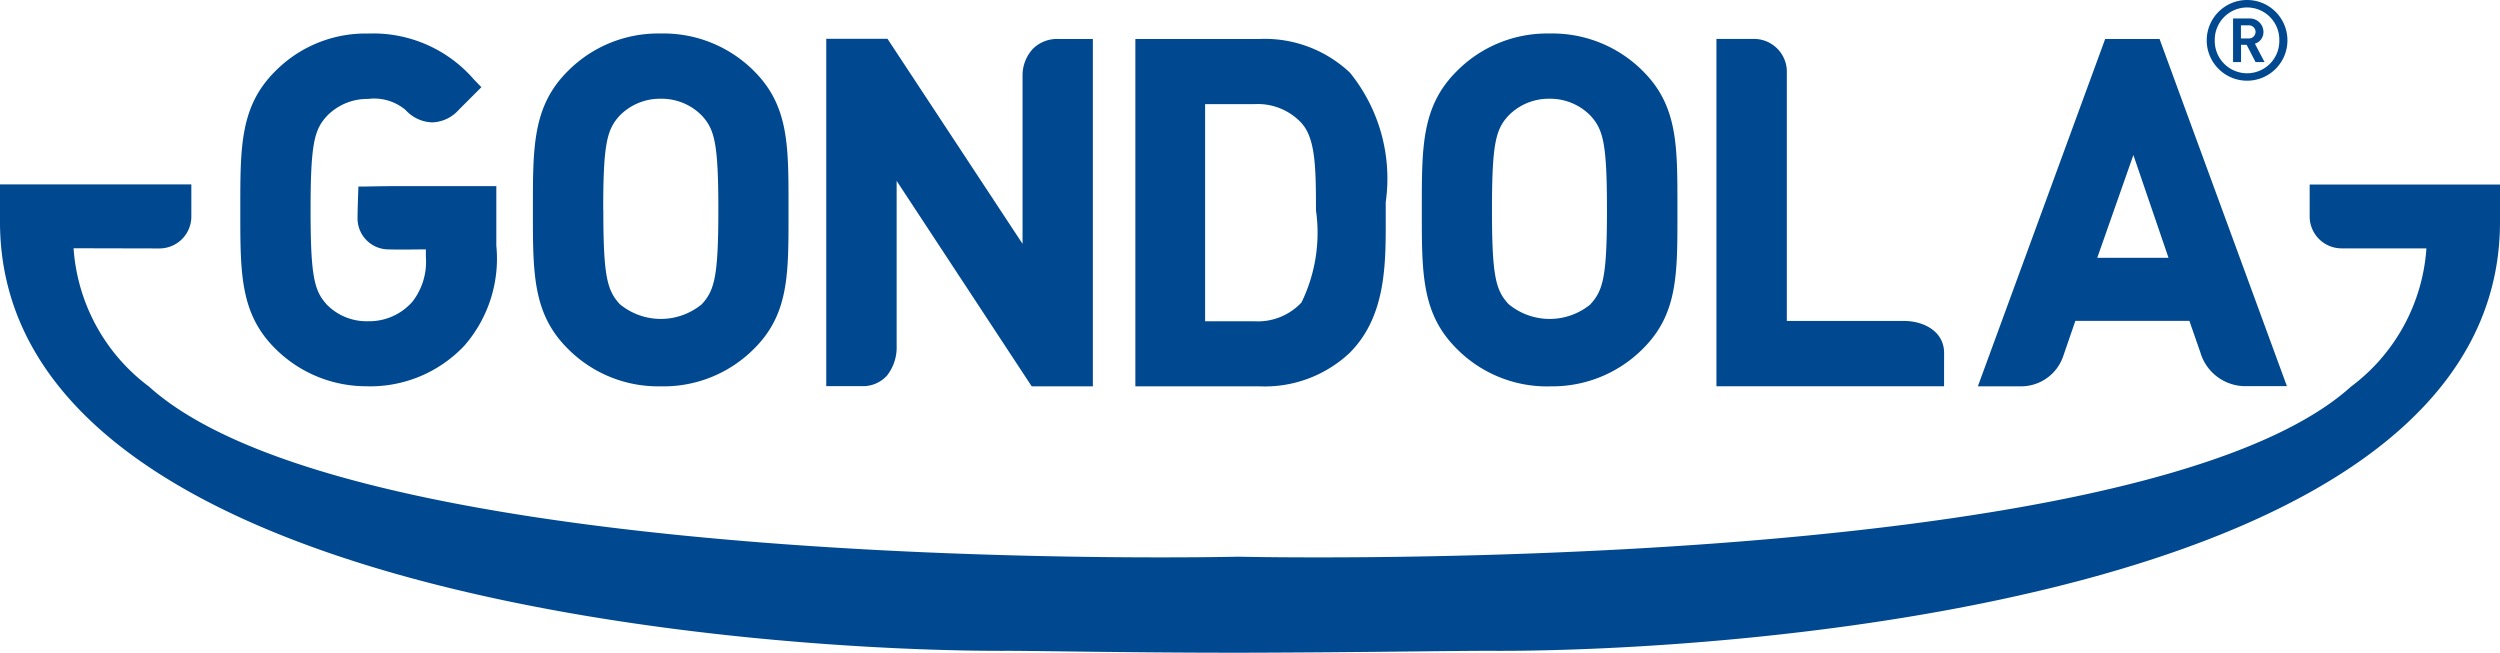 <svg xmlns="http://www.w3.org/2000/svg" xmlns:xlink="http://www.w3.org/1999/xlink" width="66.635" height="17.401" viewBox="0 0 66.635 17.401"><defs><clipPath id="clip-path"><path id="Trac&#xE9;_10" data-name="Trac&#xE9; 10" d="M0-9.556H66.635v-17.4H0Z" transform="translate(0 26.957)" fill="#004890"></path></clipPath></defs><g id="Logo" transform="translate(-213 -25.087)"><g id="Groupe_11" data-name="Groupe 11" transform="translate(213 25.087)"><g id="Groupe_10" data-name="Groupe 10" clip-path="url(#clip-path)"><g id="Groupe_1" data-name="Groupe 1" transform="translate(30.263 1.039)"><path id="Trac&#xE9;_1" data-name="Trac&#xE9; 1" d="M-1.739-.954a1.589,1.589,0,0,1,1.257.5C-.111-.044-.093.7-.093,1.876A4.231,4.231,0,0,1-.48,4.333a1.592,1.592,0,0,1-1.259.5H-3.048V-.954ZM.814,5.666c.959-.969.955-2.351.952-3.573V1.658A4.482,4.482,0,0,0,.814-1.791a3.307,3.307,0,0,0-2.421-.9h-3.3V6.567h3.3a3.305,3.305,0,0,0,2.421-.9" transform="translate(4.906 2.691)" fill="#004890"></path></g><g id="Groupe_2" data-name="Groupe 2" transform="translate(6.404 0.893)"><path id="Trac&#xE9;_2" data-name="Trac&#xE9; 2" d="M-1.871-5.165A3.447,3.447,0,0,0,.7-6.254a3.528,3.528,0,0,0,.847-2.66V-10.5H-1.3c-.143,0-.652.01-.653.01h-.176l-.006.176s-.017.463-.017.664a.826.826,0,0,0,.811.835c.363.01.775,0,1.01,0v.194a1.733,1.733,0,0,1-.358,1.2A1.529,1.529,0,0,1-1.871-6.9a1.483,1.483,0,0,1-1.093-.436c-.341-.369-.44-.746-.44-2.527s.1-2.144.44-2.512a1.5,1.5,0,0,1,1.093-.45,1.3,1.3,0,0,1,1,.295,1,1,0,0,0,.711.33.99.99,0,0,0,.709-.338l.6-.6-.194-.2a3.552,3.552,0,0,0-2.825-1.23,3.385,3.385,0,0,0-2.481,1.01c-.926.924-.926,2-.926,3.623V-9.8c0,1.625,0,2.7.925,3.623a3.433,3.433,0,0,0,2.482,1.01" transform="translate(5.278 14.569)" fill="#004890"></path></g><g id="Groupe_3" data-name="Groupe 3" transform="translate(14.204 0.893)"><path id="Trac&#xE9;_3" data-name="Trac&#xE9; 3" d="M-1.029-2.582c0-1.769.1-2.143.44-2.513A1.5,1.5,0,0,1,.5-5.544,1.5,1.5,0,0,1,1.6-5.095c.341.369.44.744.44,2.513S1.938-.437,1.6-.068a1.718,1.718,0,0,1-2.186,0c-.34-.37-.44-.745-.44-2.514M.5,2.121A3.4,3.4,0,0,0,3,1.111C3.912.2,3.911-.854,3.91-2.446v-.272c0-1.591,0-2.642-.912-3.557A3.405,3.405,0,0,0,.5-7.283,3.394,3.394,0,0,0-1.979-6.274c-.924.925-.924,2-.924,3.623v.14c0,1.624,0,2.7.924,3.623A3.39,3.39,0,0,0,.5,2.121" transform="translate(2.903 7.283)" fill="#004890"></path></g><g id="Groupe_4" data-name="Groupe 4" transform="translate(22.023 1.039)"><path id="Trac&#xE9;_4" data-name="Trac&#xE9; 4" d="M-.878-4.941A1.214,1.214,0,0,0-.6-5.757v-4.4l3.6,5.476H4.63v-9.258H3.712a.913.913,0,0,0-.678.26,1.04,1.04,0,0,0-.278.7v4.5l-3.6-5.465H-2.476v9.258h.955a.856.856,0,0,0,.643-.26" transform="translate(2.476 13.939)" fill="#004890"></path></g><g id="Groupe_5" data-name="Groupe 5" transform="translate(37.898 0.893)"><path id="Trac&#xE9;_5" data-name="Trac&#xE9; 5" d="M-2.47-3.963a1.716,1.716,0,0,1-2.185,0C-5-4.332-5.1-4.706-5.1-6.477s.1-2.144.44-2.512a1.5,1.5,0,0,1,1.093-.45,1.5,1.5,0,0,1,1.092.45c.341.369.44.743.44,2.512s-.1,2.146-.44,2.514M-3.563-1.774a3.405,3.405,0,0,0,2.494-1.01c.913-.914.913-1.965.912-3.556v-.272c0-1.591,0-2.642-.912-3.556a3.407,3.407,0,0,0-2.494-1.01,3.387,3.387,0,0,0-2.481,1.01c-.926.924-.926,2-.926,3.619V-6.4c0,1.622,0,2.694.924,3.618a3.39,3.39,0,0,0,2.482,1.01" transform="translate(6.969 11.178)" fill="#004890"></path></g><g id="Groupe_6" data-name="Groupe 6" transform="translate(45.751 1.04)"><path id="Trac&#xE9;_6" data-name="Trac&#xE9; 6" d="M-3.332-4.6c0-.578-.542-.848-1.048-.854H-7.524v-6.687a.878.878,0,0,0-.919-.83H-9.4v9.257h6.067Z" transform="translate(9.399 12.969)" fill="#004890"></path></g><g id="Groupe_7" data-name="Groupe 7" transform="translate(52.718 1.04)"><path id="Trac&#xE9;_7" data-name="Trac&#xE9; 7" d="M-1.748-3.2l.963-2.74L.152-3.2Zm-.893,2.58.31-.9H.708L1-.68a1.252,1.252,0,0,0,1.157.9H3.307L-.087-9.032h-1.45L-4.93.225H-3.8A1.187,1.187,0,0,0-2.641-.622" transform="translate(4.93 9.032)" fill="#004890"></path></g><g id="Groupe_8" data-name="Groupe 8" transform="translate(58.818 0)"><path id="Trac&#xE9;_8" data-name="Trac&#xE9; 8" d="M-.61-.37h-.2V-.02h.2A.178.178,0,0,0-.42-.195.178.178,0,0,0-.61-.37M-.42.61-.658.15H-.807V.61H-1.02V-.552h.436A.36.36,0,0,1-.21-.195.324.324,0,0,1-.438.12L-.18.61ZM-.646-.846A.862.862,0,0,0-1.508.03.862.862,0,0,0-.646.908.86.86,0,0,0,.213.03.859.859,0,0,0-.646-.846m0,1.952A1.076,1.076,0,0,1-1.722.03,1.076,1.076,0,0,1-.646-1.045,1.075,1.075,0,0,1,.429.03,1.075,1.075,0,0,1-.646,1.106" transform="translate(1.722 1.045)" fill="#004890"></path></g><g id="Groupe_9" data-name="Groupe 9" transform="translate(0 4.918)"><path id="Trac&#xE9;_9" data-name="Trac&#xE9; 9" d="M-33.808-.447s0,.005,0,.008,0,.019,0,.029a.851.851,0,0,0,.851.851h.032l2.229,0a5.026,5.026,0,0,1-2.011,3.686c-5.652,5.1-29.656,4.532-29.656,4.532S-85.746,9.225-91.4,4.124A5.026,5.026,0,0,1-93.409.438l2.179.005c.028,0,.053,0,.079,0l.032,0A.851.851,0,0,0-90.27-.4v-.864h-5.1v.949c-.061,10.267,20.9,11.512,26.881,11.483.794,0,3.686.057,6.437.05s5.643-.054,6.436-.05C-49.63,11.2-28.675,9.955-28.735-.312v-.949h-5.073Z" transform="translate(95.37 1.261)" fill="#004890"></path></g></g></g></g></svg>